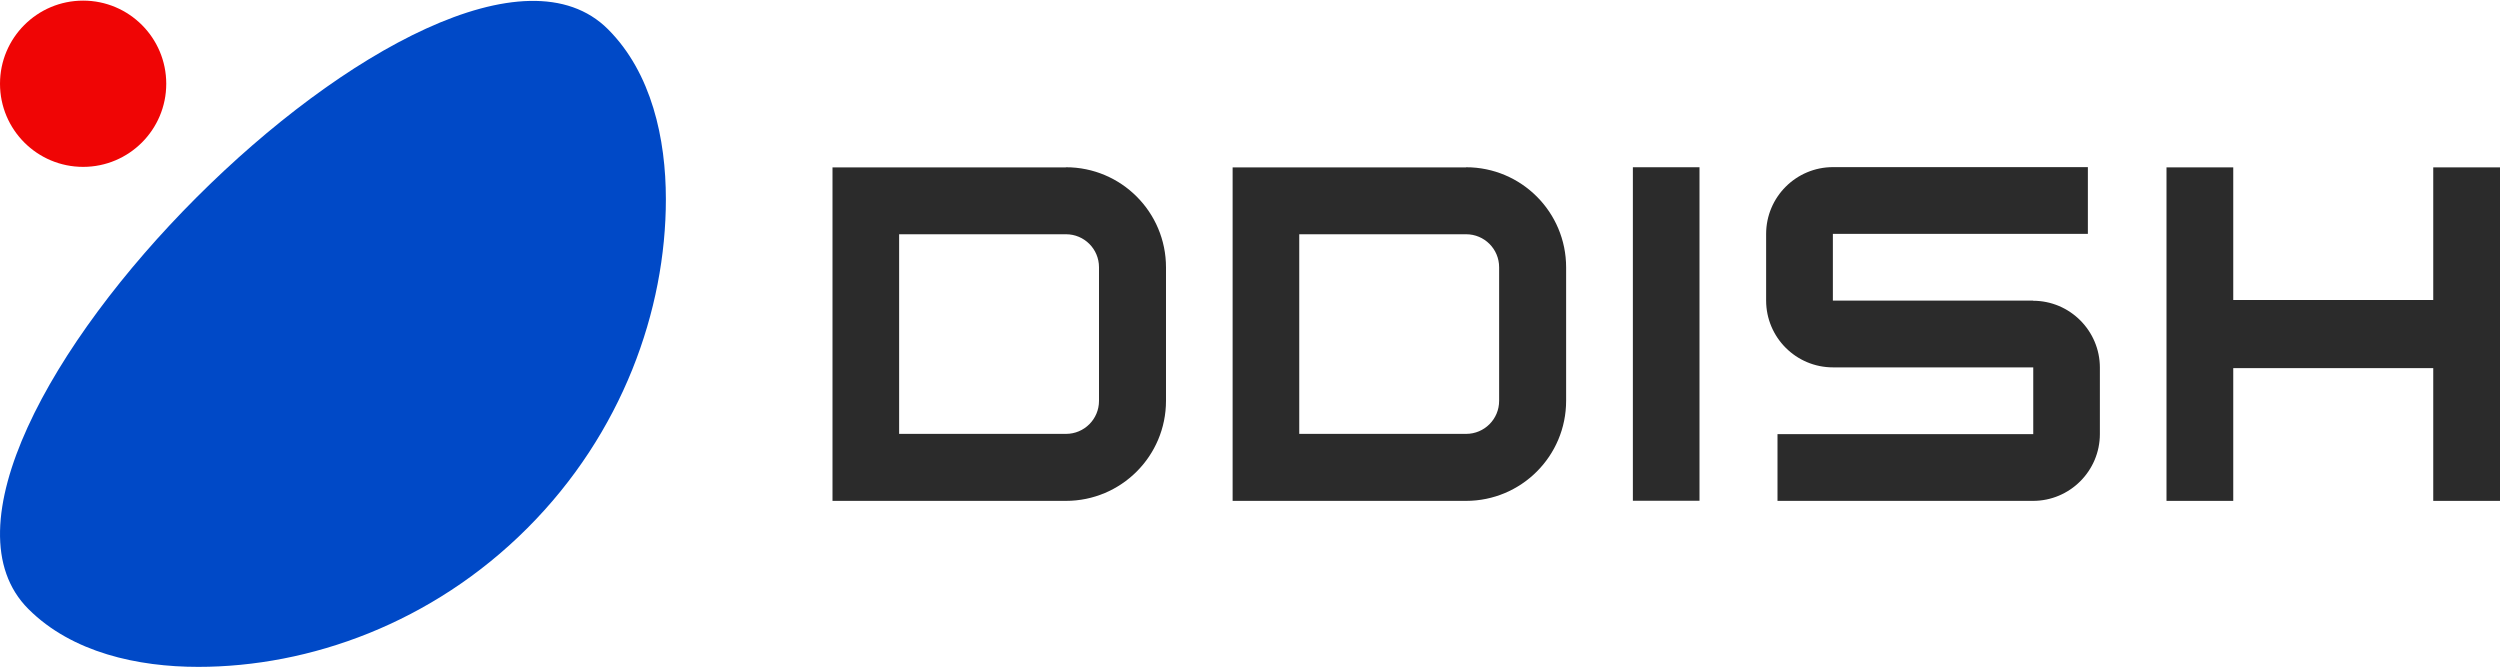 <?xml version="1.0" encoding="UTF-8"?>
<svg id="Layer_1" xmlns="http://www.w3.org/2000/svg" version="1.1" viewBox="0 0 2000 534">
  <!-- Generator: Adobe Illustrator 29.2.1, SVG Export Plug-In . SVG Version: 2.1.0 Build 116)  -->
  <defs>
    <style>
      .st0 {
        fill: #f00505;
      }

      .st1 {
        fill: #2b2b2b;
      }

      .st2 {
        fill: #0049c7;
      }
    </style>
  </defs>
  <g>
    <path class="st1" d="M1626.4,240.5h-160.1v-53.4h204v-53.4h-203.9c-29.5,0-53.5,23.9-53.5,53.5v53.2c0,29.5,23.9,53.5,53.5,53.5h160.2c0,0,0,53.4,0,53.4h-204.6v53.4h204.4c29.5,0,53.5-24,53.5-53.5v-53.1c0-29.5-24-53.5-53.5-53.5Z"/>
    <polygon class="st1" points="1946.6 133.9 1946.6 240 1786.6 240 1786.6 133.9 1733.2 133.9 1733.2 400.7 1786.6 400.7 1786.6 294.5 1946.6 294.5 1946.6 400.7 2000 400.7 2000 133.9 1946.6 133.9"/>
    <rect class="st1" x="1306.3" y="133.8" width="53.3" height="266.8"/>
    <path class="st1" d="M1172.8,133.9h-186.7s0,266.8,0,266.8h0s186.7,0,186.7,0c44.2,0,80.1-35.8,80.1-80.1v-106.7c0-44.2-35.8-80.1-80.1-80.1ZM1172.9,347.1h-133.5v-159.7h133.5c14.6,0,26.4,11.8,26.4,26.4v106.9c0,14.6-11.8,26.4-26.4,26.4Z"/>
    <path class="st1" d="M852.7,133.9h-186.7s0,266.8,0,266.8h0s186.7,0,186.7,0c44.2,0,80.1-35.8,80.1-80.1v-106.7c0-44.2-35.8-80.1-80.1-80.1ZM852.8,347.1h-133.5v-159.7h133.5c14.6,0,26.4,11.8,26.4,26.4v106.9c0,14.6-11.8,26.4-26.4,26.4Z"/>
  </g>
  <path class="st2" d="M532.7,159.3c0-48.1-11.3-100.9-46.3-135.9C356.6-106.4-107.1,357.4,22.7,487.2c35,35,87.8,46.3,135.9,46.3,89,0,187.1-34.8,263.2-110.9,76.1-76.1,110.9-174.5,110.9-263.2Z"/>
  <circle class="st0" cx="66.5" cy="67" r="66.5"/>
</svg>